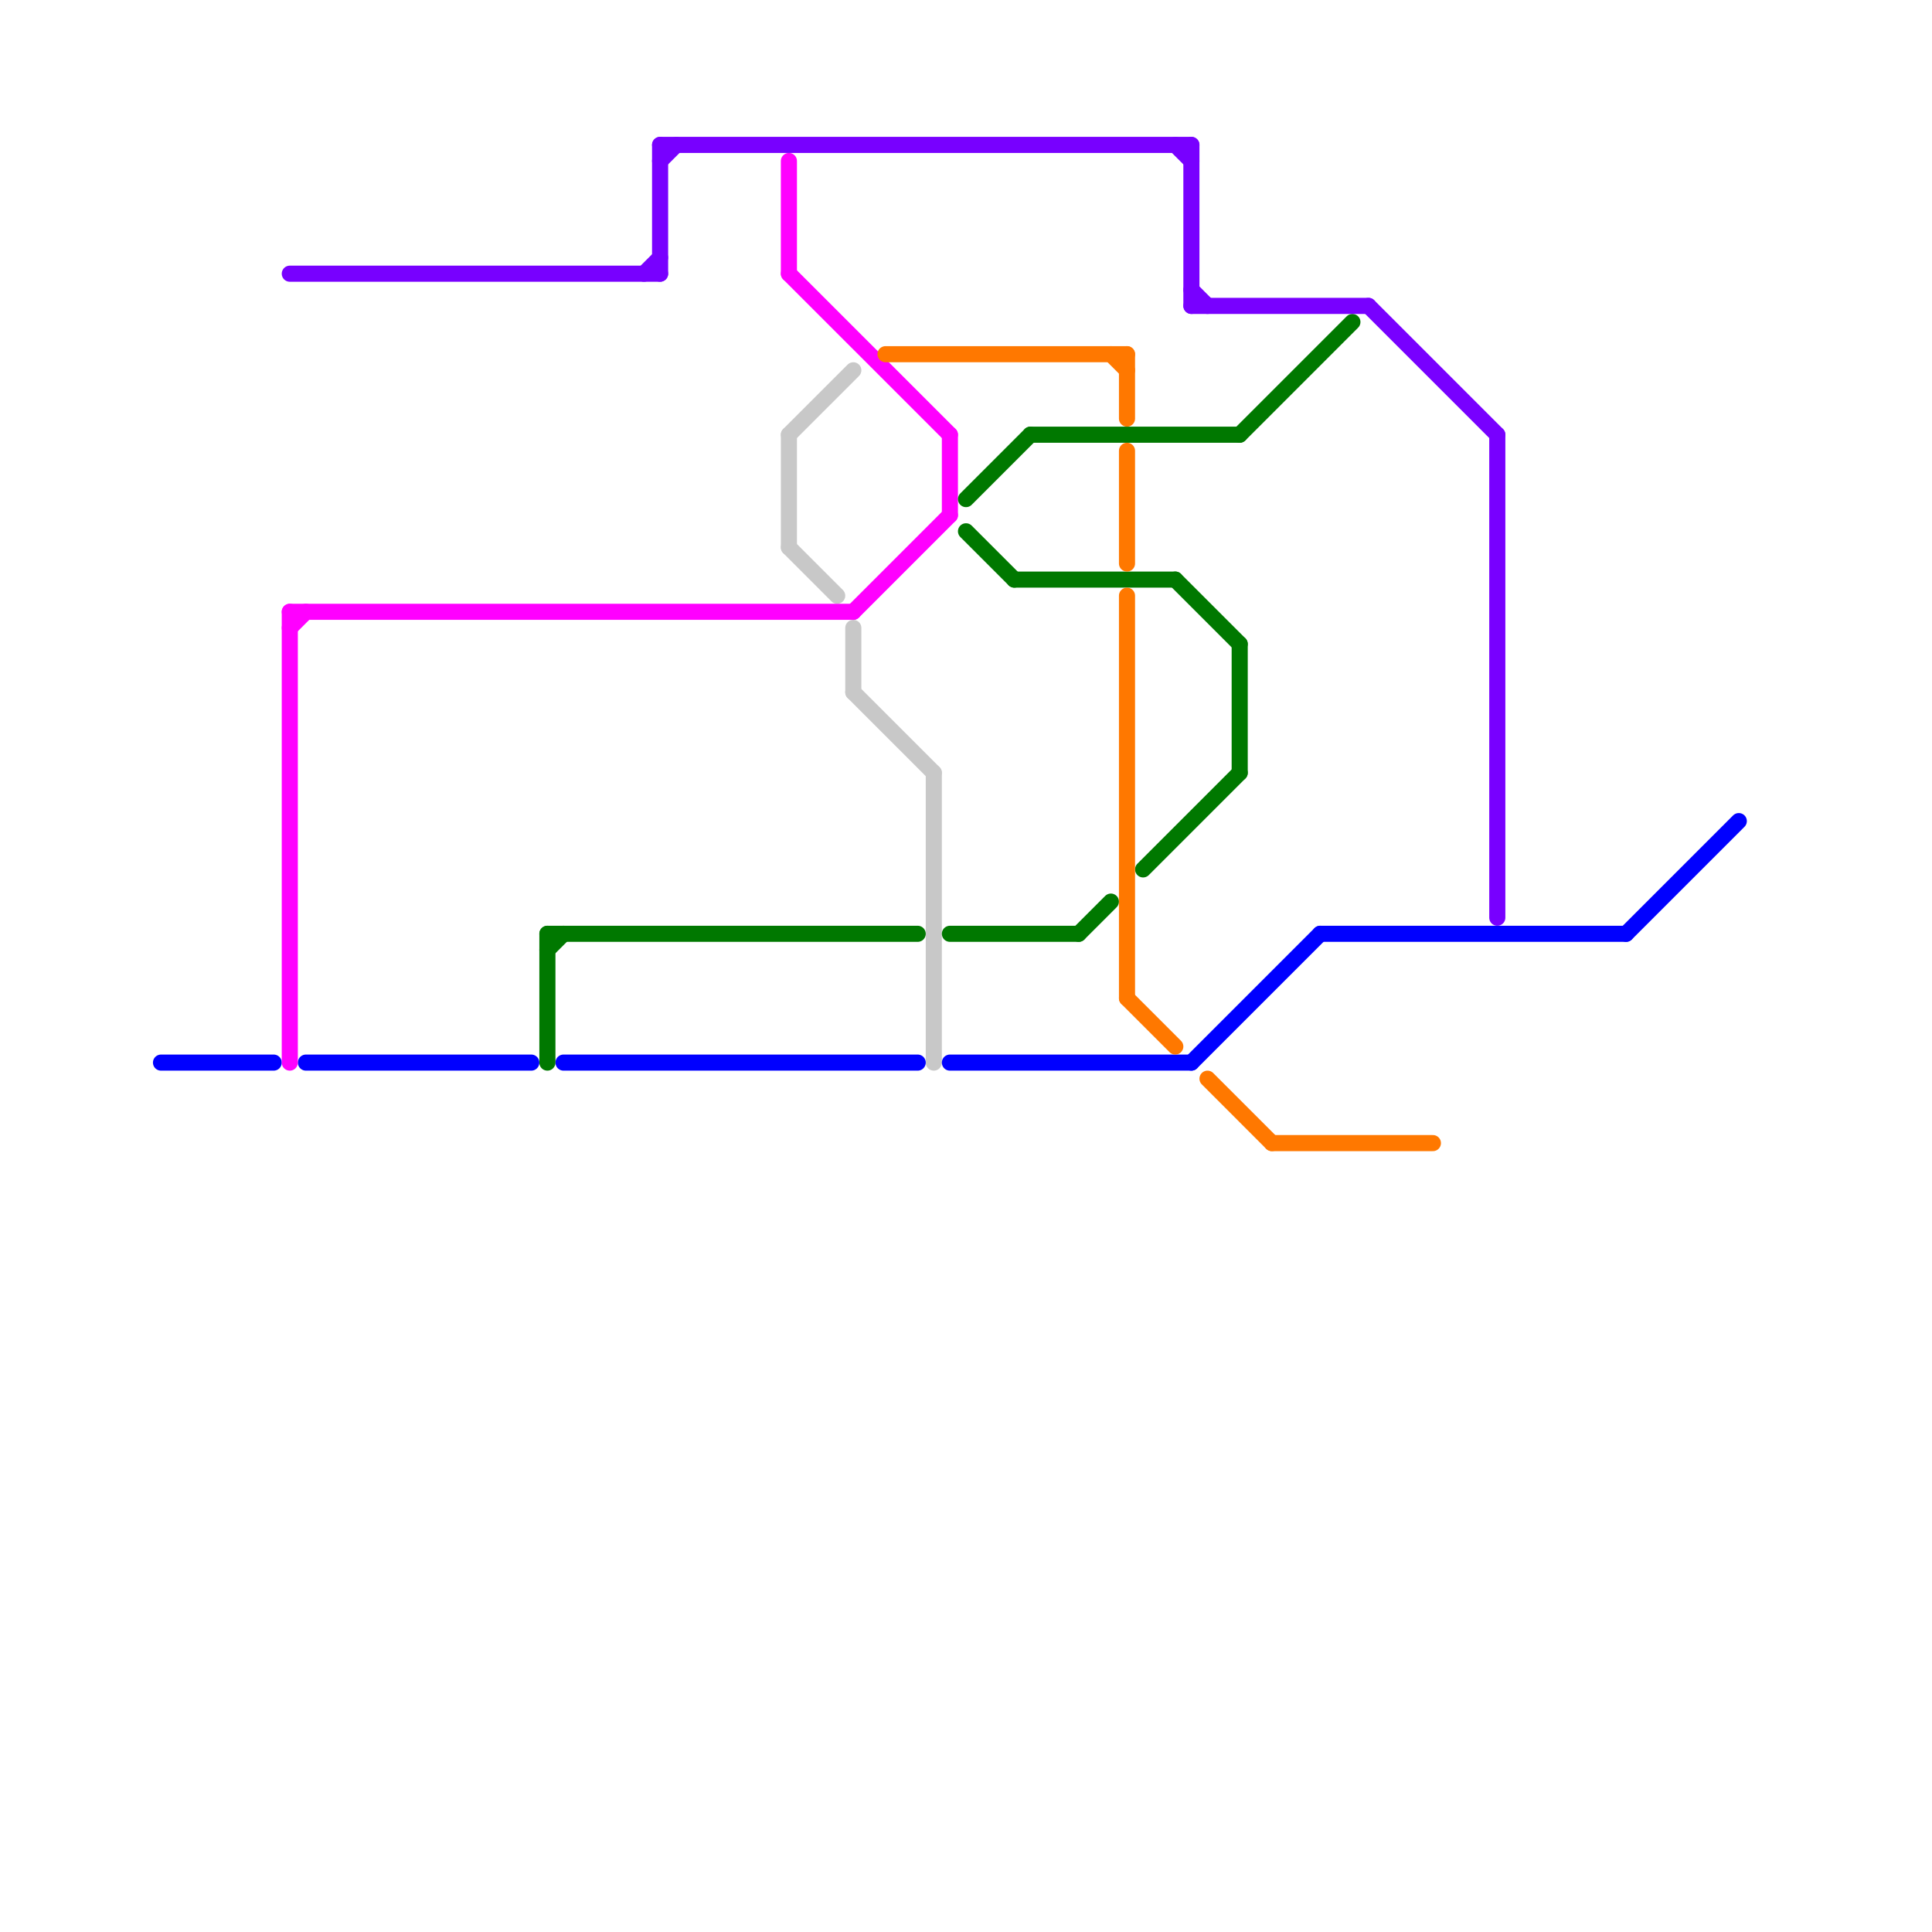 
<svg version="1.1" xmlns="http://www.w3.org/2000/svg" viewBox="0 0 120 120">
<style>text { font: 1px Helvetica; font-weight: 600; white-space: pre; dominant-baseline: central; } line { stroke-width: 1; fill: none; stroke-linecap: round; stroke-linejoin: round; } .c0 { stroke: #c8c8c8 } .c1 { stroke: #0000ff } .c2 { stroke: #ff00ff } .c3 { stroke: #007800 } .c4 { stroke: #ff7800 } .c5 { stroke: #7800ff } .w1 { stroke-width: 1; }</style><defs><g id="wm-xf"><circle r="1.2" fill="#000"/><circle r="0.9" fill="#fff"/><circle r="0.6" fill="#000"/><circle r="0.3" fill="#fff"/></g><g id="wm"><circle r="0.6" fill="#000"/><circle r="0.3" fill="#fff"/></g></defs><line class="c0 " x1="49" y1="34" x2="52" y2="37"/><line class="c0 " x1="53" y1="39" x2="53" y2="43"/><line class="c0 " x1="58" y1="48" x2="58" y2="66"/><line class="c0 " x1="53" y1="43" x2="58" y2="48"/><line class="c0 " x1="49" y1="27" x2="53" y2="23"/><line class="c0 " x1="49" y1="27" x2="49" y2="34"/><line class="c1 " x1="35" y1="66" x2="57" y2="66"/><line class="c1 " x1="59" y1="66" x2="74" y2="66"/><line class="c1 " x1="10" y1="66" x2="17" y2="66"/><line class="c1 " x1="101" y1="58" x2="108" y2="51"/><line class="c1 " x1="82" y1="58" x2="101" y2="58"/><line class="c1 " x1="19" y1="66" x2="33" y2="66"/><line class="c1 " x1="74" y1="66" x2="82" y2="58"/><line class="c2 " x1="18" y1="39" x2="19" y2="38"/><line class="c2 " x1="18" y1="38" x2="53" y2="38"/><line class="c2 " x1="53" y1="38" x2="59" y2="32"/><line class="c2 " x1="59" y1="27" x2="59" y2="32"/><line class="c2 " x1="49" y1="10" x2="49" y2="17"/><line class="c2 " x1="18" y1="38" x2="18" y2="66"/><line class="c2 " x1="49" y1="17" x2="59" y2="27"/><line class="c3 " x1="34" y1="58" x2="34" y2="66"/><line class="c3 " x1="63" y1="36" x2="73" y2="36"/><line class="c3 " x1="73" y1="36" x2="77" y2="40"/><line class="c3 " x1="77" y1="40" x2="77" y2="48"/><line class="c3 " x1="60" y1="33" x2="63" y2="36"/><line class="c3 " x1="34" y1="58" x2="57" y2="58"/><line class="c3 " x1="67" y1="58" x2="69" y2="56"/><line class="c3 " x1="34" y1="59" x2="35" y2="58"/><line class="c3 " x1="60" y1="31" x2="64" y2="27"/><line class="c3 " x1="64" y1="27" x2="77" y2="27"/><line class="c3 " x1="71" y1="54" x2="77" y2="48"/><line class="c3 " x1="77" y1="27" x2="84" y2="20"/><line class="c3 " x1="59" y1="58" x2="67" y2="58"/><line class="c4 " x1="69" y1="22" x2="70" y2="23"/><line class="c4 " x1="70" y1="28" x2="70" y2="35"/><line class="c4 " x1="70" y1="37" x2="70" y2="62"/><line class="c4 " x1="55" y1="22" x2="70" y2="22"/><line class="c4 " x1="79" y1="71" x2="89" y2="71"/><line class="c4 " x1="70" y1="62" x2="73" y2="65"/><line class="c4 " x1="70" y1="22" x2="70" y2="26"/><line class="c4 " x1="75" y1="67" x2="79" y2="71"/><line class="c5 " x1="85" y1="19" x2="93" y2="27"/><line class="c5 " x1="74" y1="18" x2="75" y2="19"/><line class="c5 " x1="41" y1="9" x2="41" y2="17"/><line class="c5 " x1="74" y1="9" x2="74" y2="19"/><line class="c5 " x1="40" y1="17" x2="41" y2="16"/><line class="c5 " x1="73" y1="9" x2="74" y2="10"/><line class="c5 " x1="74" y1="19" x2="85" y2="19"/><line class="c5 " x1="41" y1="9" x2="74" y2="9"/><line class="c5 " x1="93" y1="27" x2="93" y2="57"/><line class="c5 " x1="41" y1="10" x2="42" y2="9"/><line class="c5 " x1="18" y1="17" x2="41" y2="17"/>
</svg>
